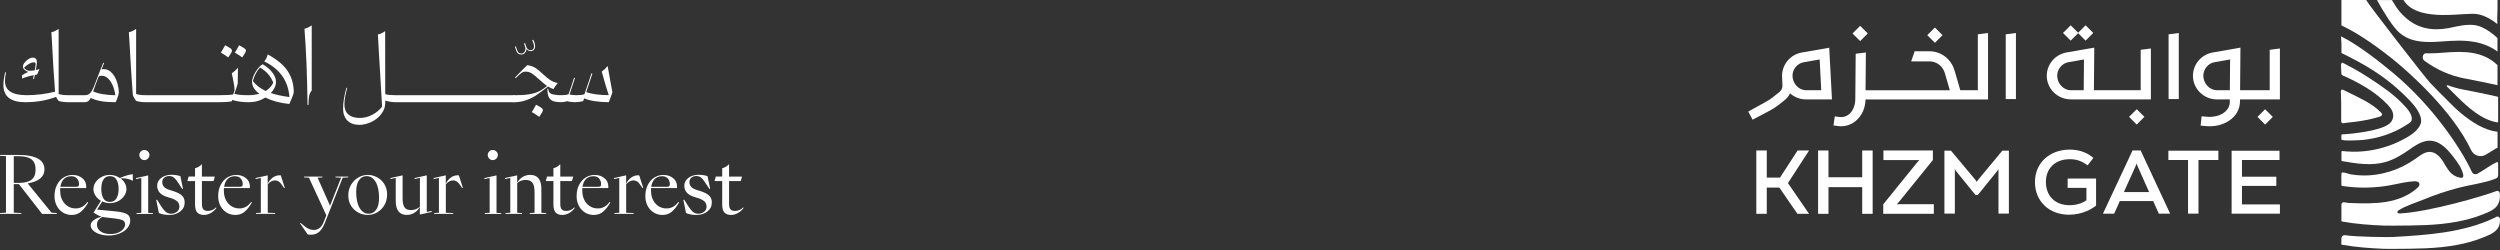 <?xml version="1.0" encoding="UTF-8"?> <svg xmlns="http://www.w3.org/2000/svg" id="Layer_1" data-name="Layer 1" viewBox="0 0 510 51"><rect x="0" y="0" width="510" height="51" fill="#333333" stroke="none"/><defs><style> .cls-1 { fill: #fff; stroke-width: 0px; } </style></defs><g><path class="cls-1" d="M477.69,24.98c.16.29.56.12.81.09.59-.1,1.18-.12,1.77-.2.96-.12,1.93-.27,2.88-.47.48-.1.95-.21,1.42-.35.34-.09.8-.17,1.12-.36.04-.03.07-.05.11-.08.1-.08.17-.22.14-.35-.02-.09-.09-.16-.15-.23-.98-1.04-2.17-1.83-3.4-2.51-.72-.39-3.6-1.84-4.32-2.17-.08-.04-.17-.08-.26-.07-.42.02-.25.76-.25,1.02.02.58.03,1.16.04,1.74.02,1.16.02,2.32,0,3.48,0,.16,0,.33.07.46"></path><path class="cls-1" d="M501.96,36.26c-.65-.09-1.27-.37-1.78-.8-.82-.7-1.29-1.72-1.87-2.63-.82-1.26-2.01-2.24-3.53-1.68-.74.27-1.38.79-2.04,1.25-3.23,2.31-7.19,3.54-11.12,3.38-.69-.03-1.38-.1-2.06-.21-.56-.1-1.15-.42-1.73-.39-.09,0-.15.08-.16.16-.07.79-.02,1.62-.02,2.41,0,.09.06.17.15.18,3.25.5,6.58.45,9.81-.14,1.62-.3,3.24-.73,4.88-.81.42-.02.95.06,1.06.48.09.35-.18.67-.44.9-1.75,1.59-4.03,2.44-6.33,2.82-2.3.38-4.64.32-6.97.25-.53-.01-1.06-.04-1.56-.16-.3-.08-.6.15-.6.47,0,1.09,0,2.18,0,3.27,0,.09.06.16.15.18,2.85.51,5.71.72,8.6.83.65.01,1.32.02,1.98.01,4.34-.04,8.64,0,12.93-.82,1.64-.31,3.28-.73,4.84-1.35.9-.35,1.88-.67,2.66-1.28,1.08-.84,1.24-1.93,1.15-3.16-.03-.35-.37-.58-.69-.45-2.7,1.05-13.8,4.27-19.66,4.57-.22.01-.5-.03-.54-.25-.03-.18.13-.32.28-.41,1.52-.96,3.44-1.51,5.09-2.19,2.27-.94,4.67-1.73,7.06-2.37,2.45-.65,5.03-.91,7.41-1.8.23-.08.47-.18.6-.39.12-.2.12-.45.12-.68,0-.74,0-1.47-.01-2.21,0-.13-.13-.22-.25-.17-1.4.63-2.61,1.64-3.98,2.37-.42.23-.94.04-1.14-.41-2.21-4.81-8.06-13.48-16.02-20.12-2.67-2.23-7.16-5.79-10.67-7.5l.1,1.41v1.88c0,.07.04.13.1.16,4.33,2.16,8.83,4.46,13.85,9.66.79.81,2.59,2.89,2.27,4.49-.09.44-.28.73-.4.9l-.04.06c-.79,1.15-1.99,1.83-3.18,2.47-1.27.68-2.61,1.23-3.99,1.63-2.73.81-5.61,1.07-8.42.74-.1-.01-.19.07-.19.18v1.7c0,.09.06.16.15.18,2.95.51,6.01,1,8.88.17,1.78-.52,3.4-1.52,4.93-2.6,1.9-1.34,3.8-2.46,6.04-1.17,1.21.69,2.12,1.81,2.98,2.93.78,1.02,1.54,2.09,1.84,3.34.06.24.07.54-.13.68-.11.07-.25.06-.38.04"></path><path class="cls-1" d="M509.22,44.25c-.1.07-.2.12-.31.17-6.36,3.07-13.93,3.54-20.82,3.93-.81.04-7.39,0-9.67-.37-.41-.07-.78.27-.78.7v1.22c2.9.53,5.8.74,8.74.86.65.01,1.32.02,1.98.01,4.34-.04,8.64,0,12.93-.82,1.64-.31,3.27-.73,4.84-1.34,1.12-.44,2.59-.93,3.35-1.94.23-.31.39-.67.46-1.09.04-.27.06-.57.06-.87,0-.41-.45-.68-.78-.46"></path><path class="cls-1" d="M487.37,25.27c-.62.5-1.45.77-2.19,1-.82.25-1.65.43-2.48.57-1.01.18-2.03.32-3.05.43-.52.05-1.04.1-1.56.13-.3.02-.45-.06-.45.28,0,.25,0,.51,0,.76,0,.39,3.97.15,4.38.11,1.53-.16,3.05-.48,4.52-.97.74-.25,1.46-.54,2.17-.87.46-.22.91-.45,1.36-.71.42-.24.83-.49,1.23-.76.3-.2.65-.44.7-.83.13-1-.8-2.11-1.39-2.74-2.11-2.31-4.51-3.92-6.84-5.47-1.19-.79-2.41-1.54-3.65-2.23-.63-.35-1.26-.69-1.9-1.01-.33-.16-.46-.31-.61.04-.11.26.03,1.66.03,1.95,0,.09,0,.2.06.28.06.1.16.14.26.18,3.21,1.42,6.72,3.36,9.16,5.99.37.39.71.82.92,1.32.39.95.12,1.92-.65,2.55"></path><path class="cls-1" d="M499.34,17.39c-.16-.06-.28.15-.16.26.66.67,1.33,1.34,2,2,2.31,2.27,5.03,4.77,8.26,5.32.09.01.18-.06.18-.16v-4.94c0-.08-.05-.14-.12-.15-2.3-.53-4.7-1.01-6.92-1.43-1.13-.21-2.21-.52-3.24-.9"></path><path class="cls-1" d="M489.21,12.97c1.94,1.62,11.04,9.48,14.89,17.63.54,1.15,1.91,1.6,2.99.96.67-.4,1.38-.84,2.14-1.31.05-.04.21-.07.27-.1v-3.26c-2.79-.35-5.27-1.99-7.44-3.78-.89-.73-1.72-1.56-2.53-2.37-1.29-1.26-2.55-2.55-3.79-3.85-1.01-1.06-12.7-16.13-12.97-16.78l-.06-.11h-5.06v5.19l.68.33c3.59,1.75,8.06,5.08,10.89,7.45"></path><path class="cls-1" d="M509.49,17.38v-4.09c-.79-.79-1.74-1.38-2.59-1.75-1.47-.65-3.15-.95-5.3-.95-1.19,0-2.36.09-3.49.18-.67.05-1.56.11-2.47.11-.26,0-.51,0-.75-.01-.66-.03-.9,1.09-.33,1.51,2.54,1.86,5.27,3.06,8.15,3.61,2.17.41,4.52.88,6.78,1.39"></path><path class="cls-1" d="M489.62,6.79c1.43,1.21,3.35,1.78,6.02,1.78.86,0,1.71-.06,2.36-.1,1.16-.09,2.37-.18,3.6-.18,2.34,0,4.21.34,5.88,1.07.62.27,1.37.66,2,1.15v-2.75c-1.1-1.05-2.18-1.75-3.17-2.2-.73-.34-1.53-.5-2.44-.5-1.09,0-2.2.22-3.38.47-.37.07-.73.15-1.09.22-.79.14-1.59.22-2.37.22-2.22,0-4.92-.62-7.45-3.55-.53-.62-1.06-1.41-1.63-2.41h-3.05c1.36,2.44,3.2,5.51,4.71,6.79"></path><path class="cls-1" d="M496.92,3.01c.44.03.88.04,1.28.05,2.07.03,4.12-.2,6.19-.25,1.87-.04,3.63.97,5.08,2.11-.09-1,.02-2.03.02-3.04V0h-19.21c.18.25.36.48.53.68,1.43,1.66,3.91,2.18,6.11,2.32"></path><polygon class="cls-1" points="403.56 36.65 403.24 37.09 402.95 36.65 398 30.74 396.66 30.74 396.66 43.58 398.79 43.58 398.79 34.47 399.01 34.87 402.99 39.77 403.48 39.77 407.44 34.87 407.69 34.49 407.69 43.58 409.81 43.58 409.81 30.74 408.47 30.74 403.56 36.65"></polygon><path class="cls-1" d="M421.82,38.32h3.81v2.55c-.59.4-1.72.99-3.45.99-3.08,0-4.82-2.02-4.82-4.74s1.85-4.64,4.84-4.64c1.3,0,2.25.24,3.68,1.25l1.17-1.52c-1.39-1.21-3.1-1.69-4.84-1.69-4.07,0-7.08,2.7-7.08,6.62s2.9,6.66,6.93,6.66c2.79,0,4.68-1.19,5.54-1.85v-5.53h-5.8v1.89Z"></path><path class="cls-1" d="M435.04,30.69l-6.04,12.9h2.29l1.15-2.57h6.81l1.15,2.57h2.31l-6.02-12.9h-1.67ZM433.27,39.18l2.33-5.14.25-.68.28.68,2.29,5.14h-5.15Z"></path><polygon class="cls-1" points="442.35 32.64 446.36 32.64 446.36 43.58 448.49 43.58 448.49 32.64 452.55 32.64 452.55 30.74 442.35 30.74 442.35 32.64"></polygon><polygon class="cls-1" points="457.36 37.92 464.37 37.92 464.37 36.05 457.36 36.05 457.36 32.64 465.02 32.64 465.02 30.75 455.25 30.75 455.25 43.59 465.1 43.59 465.1 41.7 457.36 41.7 457.36 37.92"></polygon><path class="cls-1" d="M463.02,18.4h-6.04l.07-8.68-5.65.99c-2.32.4-4.04,2.4-4.04,4.75,0,2.66,2.21,4.82,4.87,4.82h2.65v.53c0,.76-.32,1.42-.91,1.95-.9.81-2.34,1.2-3.86,1.05l-.98-.09-.2,1.9.98.1c.28.03.56.04.84.04,1.8,0,3.44-.57,4.61-1.62,1.04-.93,1.59-2.13,1.6-3.49v-.37h8.14v-10.39l-2.08.27v8.24ZM449.48,15.46c0-1.34.96-2.54,2.27-2.77l3.19-.56-.05,6.27h-2.67c-1.51,0-2.74-1.43-2.74-2.94"></path><path class="cls-1" d="M375.63,25.75c1.1,0,2.16-.4,3.03-1.16,1.19-1.04,1.89-2.61,1.9-4.3h0s25,0,25,0V6.73l-2.08.27v11.4h-3.58l-1.17-4.02c-.51-1.76-1.83-3.14-3.52-3.67-.53-.17-1.07-.25-1.61-.25h-3.01l-.71,2.06h3.7c.34,0,.68.05,1.01.15,1.04.33,1.85,1.18,2.17,2.29l1,3.45h-17.19l.07-7.7-2.08.25-.08,9.32h.83s-.83,0-.83,0c0,1.09-.44,2.31-1.19,2.96-.58.5-1.28.72-1.99.63l-1-.13-.27,1.85,1,.13c.2.03.4.04.6.04"></path><polygon class="cls-1" points="444.47 6.73 442.39 7 442.39 20.21 444.47 20.21 444.47 6.73"></polygon><path class="cls-1" d="M362.66,21.53h.01s.25-.19.25-.19h0s1.19-.95,1.19-.95c.46-.37.82-.83,1.06-1.35.87.77,2,1.24,3.24,1.24h5.31l-.56-10.54-5.58.97c-2.31.4-4.04,2.4-4.04,4.75,0,.06,0,.12,0,.18h0l.08,1.73c.03.54-.2,1.06-.62,1.4l-1.29,1.03c-.45.36-.94.68-1.47.97l-3.6,1.99.89,1.66,3.61-1.91c.54-.29,1.04-.62,1.51-.98M367.94,12.7l3.27-.57.32,6.27h-3.12c-1.51,0-2.74-1.43-2.74-2.94,0-1.34.96-2.53,2.27-2.75"></path><polygon class="cls-1" points="409.17 20.21 411.25 20.21 411.25 6.73 409.17 7 409.17 20.21"></polygon><path class="cls-1" d="M422.41,20.28h4.73s0,0,0,0h11.64v-10.39l-2.08.27v8.24h-9.54l.07-8.68-5.65.98c-2.31.4-4.04,2.4-4.04,4.75,0,2.66,2.21,4.82,4.87,4.82M421.94,12.69l3.19-.56-.05,6.27h-2.67c-1.51,0-2.74-1.43-2.74-2.94,0-1.33.96-2.54,2.27-2.77"></path><rect class="cls-1" x="460.98" y="22.74" width="2.21" height="2.21" transform="translate(118.48 333.73) rotate(-45)"></rect><polygon class="cls-1" points="423.94 6.77 425.46 8.29 427.02 6.72 425.46 5.16 423.94 6.68 422.42 5.16 420.85 6.72 422.42 8.29 423.94 6.77"></polygon><polygon class="cls-1" points="435.89 22.28 434.33 23.84 435.89 25.41 435.89 25.41 435.89 25.41 437.46 23.84 435.89 22.28 435.89 22.28"></polygon><polygon class="cls-1" points="369.05 30.7 366.71 30.7 363.12 36.23 360.42 36.23 360.42 30.7 358.29 30.7 358.29 43.62 360.42 43.62 360.42 38.27 362.99 38.27 366.66 43.6 366.67 43.62 369.05 43.62 364.74 37.35 369.05 30.7"></polygon><polygon class="cls-1" points="379.89 36.16 373.01 36.16 373.01 30.7 370.89 30.7 370.89 43.62 373.01 43.62 373.01 38.18 379.89 38.18 379.89 43.62 382.02 43.62 382.02 30.7 379.89 30.7 379.89 36.16"></polygon><polygon class="cls-1" points="387.32 41.27 394.3 32.65 394.31 32.64 394.31 30.7 384.22 30.7 384.22 32.66 391.55 32.66 391.17 33.05 384.19 41.67 384.18 41.68 384.18 43.62 394.5 43.62 394.5 41.66 386.95 41.66 387.32 41.27"></polygon><rect class="cls-1" x="393.6" y="6.05" width="2.2" height="2.2" transform="translate(110.9 281.56) rotate(-45.07)"></rect><rect class="cls-1" x="378.35" y="5.7" width="2.2" height="2.2" transform="translate(106.67 270.66) rotate(-45.07)"></rect></g><g><g><path class="cls-1" d="M13.93,19.42c.11,0,.17.06.17.17v1.07c0,.13-.06.19-.17.19-.34,0-.72-.03-1.15-.08-.43-.06-.73-.13-.88-.23-.21-.31-.36-.57-.46-.78-1.9.73-3.99,1.09-6.29,1.09-2.98,0-4.46-1.18-4.46-3.54,0-.59.11-1.44.34-2.56l.19.04c-.14.67-.21,1.24-.21,1.7,0,1.02.38,1.76,1.13,2.23.75.47,1.86.7,3.33.7,1.9,0,3.82-.24,5.76-.71-.22-2.84-.46-6.68-.71-11.54l-.04-.59c.47-.1.95-.31,1.42-.65h.06v13.24c.45.17,1.1.25,1.97.25h0ZM4.46,15.38c.38-.27.81-.5,1.3-.71-.31-.1-.57-.25-.78-.45-.21-.2-.31-.4-.31-.6,0-.27.11-.54.34-.84.22-.29.49-.54.81-.73.31-.2.61-.29.89-.29.54,0,.82.32.82.96,0,.25-.08.78-.23,1.57l.71-.17.02.08c-.15.28-.31.61-.46,1.01l-.46.08-.17.82-.19-.02.15-.75c-.88.15-1.67.38-2.37.69l-.06-.65ZM4.9,13.81c.17.22.34.38.52.48.18.1.41.15.69.15.32,0,.65-.03.98-.1.13-.73.19-1.15.19-1.26,0-.13-.04-.22-.1-.28-.07-.06-.17-.09-.29-.09-.28,0-.6.1-.97.31-.37.21-.71.48-1.02.8h0ZM15.08,19.42c.11,0,.17.06.17.17v1.07c0,.13-.06.19-.17.19h-1.22c-.13,0-.19-.06-.19-.19v-1.07c0-.11.06-.17.19-.17h1.22ZM16.24,19.42c.11,0,.17.06.17.17v1.07c0,.13-.06.19-.17.19h-1.22c-.13,0-.19-.06-.19-.19v-1.07c0-.11.06-.17.19-.17h1.22ZM17.39,19.42c.11,0,.17.06.17.17v1.07c0,.13-.06.19-.17.19h-1.22c-.13,0-.19-.06-.19-.19v-1.07c0-.11.06-.17.19-.17h1.22ZM24.22,18.98c0,.17-.07.44-.2.82-.13.38-.28.73-.43,1.05-1.09,0-2.03-.06-2.83-.19-.8-.13-1.55-.35-2.26-.67-.27.57-.66.86-1.17.86-.13,0-.19-.06-.19-.19v-1.07c0-.11.06-.17.19-.17.43,0,.79-.15,1.08-.45.29-.3.6-.89.93-1.77.63-1.66,1.2-3.13,1.72-4.4l.17.06c-.1.21-.27.65-.52,1.32.11-.06.26-.08.44-.08.64,0,1.2.26,1.67.76.47.51.82,1.15,1.06,1.91.24.76.36,1.5.36,2.21h0ZM20.15,15.59c-.27.64-.65,1.66-1.15,3.06.53.25,1.22.44,2.05.57s1.67.2,2.49.21c-.18-1.22-.53-2.18-1.04-2.9-.51-.72-1.1-1.08-1.77-1.08-.24,0-.43.05-.59.15h0ZM27.78,19.17c.45.17,1.1.25,1.97.25.11,0,.17.06.17.17v1.07c0,.13-.06.19-.17.19-.34,0-.72-.03-1.15-.08-.43-.06-.73-.13-.88-.23-.38-.57-.59-.98-.63-1.22-.24-3.1-.46-6.65-.67-10.64l-.13-2.1c.47-.1.95-.31,1.42-.65h.06v13.24ZM30.9,19.42c.11,0,.17.06.17.17v1.07c0,.13-.06.19-.17.19h-1.22c-.13,0-.19-.06-.19-.19v-1.07c0-.11.06-.17.19-.17h1.22ZM32.05,19.42c.11,0,.17.06.17.17v1.07c0,.13-.06.19-.17.19h-1.22c-.13,0-.19-.06-.19-.19v-1.07c0-.11.06-.17.19-.17h1.22ZM33.21,19.42c.11,0,.17.06.17.17v1.07c0,.13-.06.19-.17.19h-1.22c-.13,0-.19-.06-.19-.19v-1.07c0-.11.06-.17.19-.17h1.22ZM34.36,19.42c.11,0,.17.06.17.17v1.07c0,.13-.06.19-.17.19h-1.22c-.13,0-.19-.06-.19-.19v-1.07c0-.11.06-.17.19-.17h1.22ZM35.51,19.42c.11,0,.17.06.17.17v1.07c0,.13-.06.19-.17.19h-1.22c-.13,0-.19-.06-.19-.19v-1.07c0-.11.06-.17.19-.17h1.22ZM36.66,19.42c.11,0,.17.06.17.17v1.07c0,.13-.06.19-.17.19h-1.22c-.13,0-.19-.06-.19-.19v-1.07c0-.11.06-.17.19-.17h1.22ZM37.82,19.42c.11,0,.17.06.17.17v1.07c0,.13-.06.19-.17.19h-1.22c-.13,0-.19-.06-.19-.19v-1.07c0-.11.06-.17.19-.17h1.22ZM38.97,19.42c.11,0,.17.06.17.17v1.07c0,.13-.06.19-.17.19h-1.22c-.13,0-.19-.06-.19-.19v-1.07c0-.11.06-.17.19-.17h1.22ZM40.12,19.42c.11,0,.17.06.17.17v1.07c0,.13-.06.19-.17.19h-1.22c-.13,0-.19-.06-.19-.19v-1.07c0-.11.06-.17.19-.17h1.22ZM41.27,19.42c.11,0,.17.06.17.17v1.07c0,.13-.06.19-.17.19h-1.22c-.13,0-.19-.06-.19-.19v-1.07c0-.11.06-.17.19-.17h1.22ZM42.42,19.42c.11,0,.17.06.17.17v1.07c0,.13-.06.19-.17.19h-1.22c-.13,0-.19-.06-.19-.19v-1.07c0-.11.06-.17.19-.17h1.22ZM43.58,19.42c.11,0,.17.06.17.17v1.07c0,.13-.06.19-.17.19h-1.22c-.13,0-.19-.06-.19-.19v-1.07c0-.11.06-.17.19-.17h1.22ZM44.73,19.42c.11,0,.17.06.17.17v1.07c0,.13-.06.19-.17.19h-1.22c-.13,0-.19-.06-.19-.19v-1.07c0-.11.06-.17.19-.17h1.22ZM50.66,19.42c.11,0,.17.06.17.17v1.07c0,.13-.06.19-.17.19-1.2,0-2.29-.15-3.27-.46-.04.1-.08.19-.1.27-.56.13-1.43.19-2.62.19-.13,0-.19-.06-.19-.19v-1.07c0-.11.06-.17.19-.17,1.38,0,2.35-.05,2.89-.15l.25-.67c.03-.08.04-.18.04-.29,0-.39-.08-.98-.24-1.77-.16-.79-.27-1.32-.32-1.58.47-.34.87-.69,1.17-1.07h.08l-.04,3.12c0,.13-.23.84-.69,2.14.67.18,1.62.27,2.85.27h0ZM45.98,9.26c.57.31.94.52,1.1.65.16.13.24.27.24.44,0,.21-.25.66-.75,1.36-.57-.4-1.08-.73-1.51-.98.11-.2.2-.34.27-.44l.57-1.01.08-.02h0ZM48.83,9.26c.57.31.94.52,1.1.65.16.13.24.27.24.44,0,.21-.25.66-.75,1.36-.57-.4-1.08-.73-1.51-.98.11-.2.2-.34.27-.44l.57-1.01.08-.02h0ZM59.92,18.77c0,.17-.07.43-.2.79-.13.36-.27.69-.42,1.02-.15.32-.24.53-.28.63-1.86-.18-3.49-.62-4.9-1.32-.53.34-1.07.58-1.61.73-.54.15-1.17.23-1.89.23-.13,0-.19-.07-.19-.21v-1.05c0-.11.06-.17.19-.17.82,0,1.59-.1,2.28-.29-.99-.75-1.49-1.59-1.49-2.49,0-.29.1-.67.29-1.14.2-.47.46-.93.8-1.37.34-.45.69-.79,1.07-1.03.78.43,1.43.98,1.95,1.64.52.66.78,1.31.78,1.94,0,.8-.35,1.56-1.05,2.3.98.34,2.24.61,3.79.82-.24-3.31-1.95-5.73-5.13-7.27.35-.42.58-.88.69-1.38l.04-.04c1.9,1.03,3.25,2.17,4.06,3.41.81,1.24,1.22,2.66,1.22,4.25h0ZM51.58,16.55c.64.82,1.52,1.49,2.62,2.01.66-.39,1.17-.95,1.55-1.68-.5-1.31-1.4-2.35-2.7-3.1-.67.71-1.16,1.63-1.47,2.77h0ZM63.6,18.46c-.27.31-.44.67-.53,1.09-.09.42-.14,1.04-.14,1.86h-.19c-.08-6.09-.29-11.27-.63-15.55.47-.1.95-.31,1.42-.65h.06v13.24ZM80.66,19.42c.13,0,.19.06.19.17v1.07c0,.13-.06.19-.19.19-.31,0-.65-.03-1.03-.09-.38-.06-.72-.14-1.03-.24v.38c0,.88-.27,1.67-.82,2.37-.54.7-1.23,1.24-2.04,1.62-.82.38-1.61.58-2.38.58-1.08,0-1.91-.29-2.49-.88-.59-.59-.88-1.41-.88-2.47,0-.6.06-1.27.18-2.02.12-.75.29-1.48.51-2.21l.15.06c-.38,1.34-.57,2.46-.57,3.35s.28,1.61.83,2.07c.55.46,1.32.69,2.32.69.85,0,1.68-.21,2.49-.62.81-.41,1.49-.97,2.05-1.69-.13-1.91-.36-5.8-.69-11.65-.03-.57-.08-1.59-.17-3.06.47-.1.95-.31,1.42-.65h.06l.02,12.82c.47.14,1.16.21,2.05.21h0ZM81.83,19.42c.11,0,.17.06.17.17v1.07c0,.13-.06.19-.17.19h-1.22c-.13,0-.19-.06-.19-.19v-1.07c0-.11.06-.17.19-.17h1.22ZM82.98,19.42c.11,0,.17.06.17.17v1.07c0,.13-.06.19-.17.19h-1.22c-.13,0-.19-.06-.19-.19v-1.07c0-.11.06-.17.19-.17h1.22ZM84.14,19.42c.11,0,.17.06.17.17v1.07c0,.13-.06.19-.17.19h-1.22c-.13,0-.19-.06-.19-.19v-1.07c0-.11.06-.17.19-.17h1.22ZM85.29,19.42c.11,0,.17.06.17.17v1.07c0,.13-.06.19-.17.19h-1.22c-.13,0-.19-.06-.19-.19v-1.07c0-.11.06-.17.19-.17h1.22ZM86.44,19.42c.11,0,.17.06.17.17v1.07c0,.13-.06.19-.17.19h-1.22c-.13,0-.19-.06-.19-.19v-1.07c0-.11.06-.17.19-.17h1.22ZM87.59,19.42c.11,0,.17.06.17.17v1.07c0,.13-.06.19-.17.19h-1.22c-.13,0-.19-.06-.19-.19v-1.07c0-.11.06-.17.19-.17h1.22ZM88.74,19.42c.11,0,.17.06.17.17v1.07c0,.13-.06.19-.17.19h-1.22c-.13,0-.19-.06-.19-.19v-1.07c0-.11.06-.17.19-.17h1.22ZM89.9,19.42c.11,0,.17.06.17.17v1.07c0,.13-.06.19-.17.19h-1.22c-.13,0-.19-.06-.19-.19v-1.07c0-.11.06-.17.19-.17h1.22ZM91.05,19.42c.11,0,.17.06.17.17v1.07c0,.13-.06.19-.17.19h-1.22c-.13,0-.19-.06-.19-.19v-1.07c0-.11.06-.17.19-.17h1.22ZM92.2,19.42c.11,0,.17.06.17.17v1.07c0,.13-.06.19-.17.19h-1.22c-.13,0-.19-.06-.19-.19v-1.07c0-.11.06-.17.19-.17h1.22ZM93.35,19.42c.11,0,.17.06.17.17v1.07c0,.13-.06.19-.17.19h-1.22c-.13,0-.19-.06-.19-.19v-1.07c0-.11.06-.17.19-.17h1.22ZM94.51,19.42c.11,0,.17.06.17.17v1.07c0,.13-.06.19-.17.19h-1.22c-.13,0-.19-.06-.19-.19v-1.07c0-.11.06-.17.19-.17h1.22ZM95.66,19.42c.11,0,.17.06.17.17v1.07c0,.13-.06.19-.17.19h-1.22c-.13,0-.19-.06-.19-.19v-1.07c0-.11.06-.17.19-.17h1.22ZM96.81,19.42c.11,0,.17.06.17.17v1.07c0,.13-.06.19-.17.19h-1.22c-.13,0-.19-.06-.19-.19v-1.07c0-.11.06-.17.19-.17h1.22ZM97.96,19.42c.11,0,.17.06.17.17v1.07c0,.13-.06.19-.17.19h-1.22c-.13,0-.19-.06-.19-.19v-1.07c0-.11.06-.17.19-.17h1.22ZM99.11,19.42c.11,0,.17.06.17.17v1.07c0,.13-.06.19-.17.19h-1.22c-.13,0-.19-.06-.19-.19v-1.07c0-.11.06-.17.19-.17h1.22ZM100.27,19.42c.11,0,.17.06.17.17v1.07c0,.13-.06.19-.17.19h-1.22c-.13,0-.19-.06-.19-.19v-1.07c0-.11.06-.17.19-.17h1.22ZM101.42,19.42c.11,0,.17.06.17.17v1.07c0,.13-.06.19-.17.19h-1.22c-.13,0-.19-.06-.19-.19v-1.07c0-.11.06-.17.19-.17h1.22ZM102.57,19.42c.11,0,.17.06.17.17v1.07c0,.13-.06.19-.17.19h-1.22c-.13,0-.19-.06-.19-.19v-1.07c0-.11.06-.17.19-.17h1.22ZM103.72,19.42c.11,0,.17.06.17.17v1.07c0,.13-.06.19-.17.19h-1.22c-.13,0-.19-.06-.19-.19v-1.07c0-.11.06-.17.19-.17h1.22ZM104.87,19.42c.11,0,.17.06.17.17v1.07c0,.13-.06.19-.17.19h-1.22c-.13,0-.19-.06-.19-.19v-1.07c0-.11.06-.17.19-.17h1.22Z"></path><path class="cls-1" d="M108.8,8.11c.03.07.09.24.2.51s.16.53.16.79c0,.32-.08.57-.25.75-.17.18-.39.27-.67.27-.32,0-.59-.14-.82-.42-.04.31-.15.57-.34.79-.18.22-.44.32-.78.32-.24,0-.44-.07-.62-.21-.17-.14-.29-.32-.35-.54l-.29-.84.19-.08.29.82c.08.24.19.41.31.5.13.1.3.15.52.15.24,0,.44-.1.6-.3.16-.2.24-.43.24-.68,0-.07-.01-.16-.04-.27l-.25-.8.21-.08.27.82c.06.17.16.31.31.44.15.13.33.19.52.19.24,0,.42-.07.54-.21.13-.14.19-.34.19-.59,0-.27-.12-.68-.36-1.24l.19-.08h0Z"></path><path class="cls-1" d="M112.9,18.17c-.36-.11-.73-.29-1.11-.52-.92.73-1.68,1.29-2.27,1.7-.59.41-1.29.76-2.1,1.06-.8.3-1.67.45-2.61.45-.13,0-.19-.06-.19-.19v-1.07c0-.11.06-.17.19-.17,1.27,0,2.3-.06,3.1-.19.8-.13,1.46-.32,2-.58.54-.26,1.1-.63,1.69-1.12-.39-.27-.93-.71-1.61-1.34-.59-.54-1.08-.95-1.47-1.2-.39-.26-.82-.39-1.28-.39-.32,0-.61.09-.87.27-.26.18-.65.54-1.18,1.07l-.13-.13.52-.54c.84-.88,1.5-1.54,1.99-1.99.67.1,1.23.29,1.69.59.45.29.95.71,1.5,1.24.56.52,1.05.92,1.47,1.2.42.29.94.49,1.55.62-.21.24-.37.44-.49.62-.12.17-.25.38-.39.62h0ZM109.41,21.39c.57.31.94.52,1.1.65.16.13.24.27.24.44,0,.21-.25.66-.75,1.36-.57-.41-1.08-.73-1.51-.98.11-.2.2-.34.27-.44l.57-1.01.08-.02h0ZM114.62,19.42c.11,0,.17.06.17.17v1.07c0,.13-.06.19-.17.19-.78,0-1.38-.08-1.79-.23-.41-.15-.71-.43-.89-.82-.18-.39-.27-.96-.27-1.7h.19c0,.53.21.88.64,1.06.43.17,1.13.26,2.13.26h0ZM124.93,18.86c-.1.31-.34.97-.73,1.99-.94,0-1.86-.07-2.78-.2-.91-.13-1.67-.32-2.25-.58l-.21.57c-.22.06-.5.1-.83.15-.33.04-.61.06-.85.06-.59,0-1.11-.07-1.57-.21-.46.14-.85.21-1.15.21-.13,0-.19-.06-.19-.19v-1.07c0-.11.06-.17.19-.17.57,0,1.05-.06,1.42-.19.35-.98.73-2.1,1.13-3.37l.19.06-1.11,3.35c.45.1.89.15,1.32.15.77,0,1.34-.06,1.72-.19-.07.18.27-.81,1.01-2.98l.42-1.3.19.08-1.26,3.77c1.23.41,2.76.61,4.59.61-.5-1.55-.98-3.15-1.42-4.8.4-.28.79-.64,1.15-1.09h.06l.96,5.32h0Z"></path></g><path class="cls-1" d="M11.59,43.47v.17h-3l-4.73-6.08h-1.05v5.82l1.55.08v.17H0v-.17l1.22-.08v-11.52l-1.22-.08v-.17h3.83c1.68,0,2.97.24,3.88.73.91.49,1.36,1.24,1.36,2.24,0,.74-.29,1.35-.87,1.83-.58.48-1.43.81-2.55,1l4.86,5.97,1.07.08ZM2.81,37.31h1.03c1.19,0,2.05-.22,2.6-.66s.82-1.13.82-2.06-.27-1.62-.82-2.06-1.41-.66-2.6-.66h-1.03v5.45ZM18,41.3c-.43.77-.91,1.39-1.44,1.85-.52.47-1.17.7-1.94.7-.67,0-1.27-.17-1.8-.5-.53-.34-.95-.8-1.25-1.38-.3-.59-.45-1.24-.45-1.97,0-.85.16-1.6.49-2.25.33-.65.77-1.16,1.33-1.52.56-.36,1.18-.54,1.86-.54.8,0,1.46.22,1.99.65.53.43.8,1.01.8,1.74l-.02.29h-5.28c-.01.1-.02.24-.02.44,0,1.12.3,2.01.9,2.69.6.68,1.37,1.02,2.3,1.02s1.75-.44,2.37-1.32l.15.1ZM14.52,35.95c-.61,0-1.11.19-1.49.57-.38.38-.61.91-.71,1.59h3.1c.29,0,.48-.04.57-.12.08-.08.13-.22.13-.43,0-.43-.13-.81-.4-1.13-.27-.32-.66-.48-1.19-.48h0ZM24.47,36.31c.45-.21.91-.38,1.4-.52.49-.14.89-.22,1.22-.25v1.34h-.04c-.21-.14-.51-.26-.91-.36-.4-.1-.79-.15-1.18-.15-.15,0-.27,0-.36.02.38.29.67.63.88,1,.21.37.31.76.31,1.16,0,.5-.15.98-.46,1.42-.31.45-.72.8-1.24,1.07-.52.27-1.08.4-1.68.4-.56,0-1.08-.12-1.55-.36l-1.05,1.68,3.58.34c1.12.1,1.93.28,2.43.53.5.26.75.7.75,1.33,0,.57-.2,1.09-.59,1.56-.39.47-.92.84-1.58,1.11-.66.27-1.39.41-2.17.41-.71,0-1.35-.09-1.92-.28s-1.01-.44-1.33-.76c-.32-.32-.48-.66-.48-1.03,0-.39.21-.75.64-1.07.43-.32.96-.55,1.6-.69-.49-.15-1.04-.43-1.66-.84l1.51-2.41c-.46-.27-.83-.61-1.11-1.04-.28-.43-.42-.88-.42-1.37s.15-.96.46-1.4c.31-.45.72-.8,1.23-1.07.51-.27,1.06-.4,1.64-.4.74,0,1.42.21,2.05.63h0ZM21.54,44.35c-.17-.01-.37-.05-.61-.1-.35.14-.63.35-.84.63-.21.28-.31.59-.31.92,0,.57.24,1.04.73,1.4.49.36,1.17.54,2.03.54.59,0,1.11-.09,1.56-.28.45-.19.8-.44,1.05-.74.24-.31.37-.62.37-.94,0-.41-.17-.69-.5-.85-.34-.16-.88-.28-1.63-.37l-1.84-.21ZM22.42,41.19c.61,0,1.06-.25,1.35-.74.29-.5.43-1.13.43-1.9s-.14-1.4-.43-1.89c-.29-.49-.74-.73-1.35-.73s-1.06.24-1.34.73c-.28.49-.42,1.12-.42,1.89s.14,1.4.42,1.9c.28.5.73.74,1.34.74h0ZM31.2,43.47v.17h-3.35v-.17l.98-.06v-7.1l-1.07.23v-.21l2.43-.54h.04v7.63l.96.06ZM28.43,31.62c0-.28.1-.52.3-.72.2-.2.44-.3.72-.3s.52.1.73.3c.21.2.31.44.31.72s-.1.52-.31.73c-.21.21-.45.31-.73.31s-.52-.1-.72-.31c-.2-.21-.3-.45-.3-.73h0ZM31.89,40.79l.15-.06.71,1.15c.32.53.65.95.97,1.26.33.31.72.46,1.16.46.49,0,.9-.14,1.23-.41.33-.27.49-.62.49-1.04,0-.45-.16-.81-.47-1.09-.31-.28-.79-.51-1.41-.69l-.69-.21c-1.31-.42-1.97-1.18-1.97-2.28,0-.63.28-1.16.83-1.58.55-.43,1.25-.64,2.08-.64.68,0,1.29.09,1.82.27l.54,2.56-.15.06-.78-1.19c-.31-.49-.6-.85-.87-1.09-.27-.24-.61-.36-1.02-.36s-.74.11-1.01.34c-.27.22-.4.52-.4.88,0,.41.12.74.37,1,.24.26.62.46,1.12.62l.69.21c.84.27,1.45.57,1.82.92.38.35.57.82.57,1.42,0,.75-.3,1.37-.9,1.84-.6.47-1.33.71-2.2.71s-1.59-.13-2.16-.4l-.54-2.66ZM39.79,36.94h-1.57l.27-.92h1.3v-1.7c.27-.07.52-.17.75-.31.24-.14.43-.3.59-.48h.06v2.49h2.64l-.27.92h-2.37v4.59c0,.59.1.98.3,1.19.2.21.51.31.91.31.31,0,.61-.06.9-.18.29-.12.54-.3.73-.53l.13.1c-.35.46-.75.81-1.19,1.06-.45.24-.9.37-1.36.37-.59,0-1.04-.16-1.35-.48s-.47-.87-.47-1.66v-4.78ZM51.39,41.3c-.43.77-.91,1.39-1.44,1.85-.52.47-1.17.7-1.94.7-.67,0-1.27-.17-1.8-.5-.53-.34-.95-.8-1.25-1.38-.3-.59-.45-1.24-.45-1.97,0-.85.16-1.6.49-2.25.33-.65.77-1.16,1.33-1.52.56-.36,1.18-.54,1.86-.54.8,0,1.46.22,1.99.65.53.43.8,1.01.8,1.74l-.02.29h-5.28c-.01.1-.02.24-.02.44,0,1.12.3,2.01.9,2.69.6.68,1.37,1.02,2.3,1.02s1.75-.44,2.37-1.32l.15.1ZM47.92,35.95c-.61,0-1.11.19-1.49.57-.38.38-.61.91-.71,1.59h3.1c.29,0,.48-.04.57-.12.08-.08.13-.22.13-.43,0-.43-.13-.81-.4-1.13-.27-.32-.66-.48-1.19-.48h0ZM58.1,38.32l-.15.04-.54-.78c-.36-.52-.8-.78-1.32-.78s-1.02.27-1.47.8v5.8l1.51.06v.17h-3.9v-.17l.98-.06v-7.1l-1.07.23v-.21l2.43-.54h.04v1.72c.22-.5.56-.92,1-1.25.44-.33.92-.49,1.44-.49l.23.02.82,2.54ZM63.02,36.25l-.98-.06v-.17h3.73v.17l-.98.06,2.54,5.72,2.26-5.72-1.15-.06v-.17h2.6v.17l-1.13.06-3.62,9.18c-.34.85-.73,1.47-1.17,1.86-.45.39-1,.59-1.66.59-.29,0-.52-.02-.69-.06l-1.57-2.28.1-.08.96.78c.56.45,1.14.67,1.74.67.43,0,.82-.12,1.16-.37.34-.24.63-.66.87-1.25l.54-1.36-3.54-7.67ZM71.05,39.87c0-.82.19-1.56.58-2.2.38-.64.88-1.13,1.5-1.48.61-.34,1.25-.51,1.91-.51s1.27.16,1.88.48c.61.32,1.1.79,1.48,1.39.38.61.57,1.31.57,2.11,0,.84-.19,1.57-.57,2.21-.38.64-.87,1.12-1.48,1.47-.61.34-1.25.51-1.92.51s-1.29-.16-1.9-.48c-.61-.32-1.1-.79-1.48-1.39s-.57-1.31-.57-2.11h0ZM72.66,39.16c0,1.37.23,2.45.7,3.25.47.8,1.09,1.19,1.85,1.19.64,0,1.16-.28,1.54-.83.38-.55.58-1.35.58-2.4,0-1.38-.23-2.47-.7-3.26-.47-.79-1.09-1.18-1.85-1.18-.64,0-1.16.28-1.54.83-.38.55-.58,1.35-.58,2.4h0ZM88.06,43.03v.21l-2.41.52v-1.53c-.29.5-.67.9-1.12,1.18-.45.29-.97.43-1.56.43-1.49,0-2.24-.96-2.24-2.87v-4.69l-1.07.25v-.21l2.43-.54h.04v4.67c0,.89.14,1.52.41,1.88.27.36.71.53,1.31.53.35,0,.68-.06,1.01-.19.32-.13.59-.3.8-.52v-5.87l-1.07.25v-.21l2.43-.54h.04v7.46l1.01-.21ZM94.43,38.32l-.15.04-.54-.78c-.36-.52-.8-.78-1.32-.78s-1.02.27-1.47.8v5.8l1.51.06v.17h-3.9v-.17l.98-.06v-7.1l-1.07.23v-.21l2.43-.54h.04v1.72c.22-.5.56-.92,1-1.25.44-.33.92-.49,1.44-.49l.23.02.82,2.54ZM102.26,43.47v.17h-3.35v-.17l.98-.06v-7.1l-1.07.23v-.21l2.43-.54h.04v7.63l.96.06ZM99.5,31.62c0-.28.1-.52.3-.72s.44-.3.72-.3.52.1.73.3c.21.2.31.44.31.72s-.1.52-.31.73-.45.31-.73.31-.52-.1-.72-.31c-.2-.21-.3-.45-.3-.73h0ZM111.42,43.47v.17h-3.35v-.17l.98-.06v-4.13c0-.95-.14-1.62-.43-2-.29-.38-.75-.58-1.39-.58-.32,0-.64.06-.94.17-.31.11-.57.28-.78.5v6.03l.98.06v.17h-3.37v-.17l.98-.06v-7.1l-1.07.23v-.21l2.43-.54h.04v1.49c.29-.5.67-.89,1.12-1.17.45-.28.97-.42,1.56-.42,1.51,0,2.26.96,2.26,2.87v4.86l.96.06ZM112.9,36.94h-1.57l.27-.92h1.3v-1.7c.27-.07.52-.17.75-.31.24-.14.43-.3.59-.48h.06v2.49h2.64l-.27.92h-2.37v4.59c0,.59.1.98.3,1.19.2.21.51.31.91.31.31,0,.61-.06.9-.18.29-.12.54-.3.73-.53l.13.1c-.35.46-.75.81-1.19,1.06-.45.24-.9.37-1.36.37-.59,0-1.04-.16-1.35-.48s-.47-.87-.47-1.66v-4.78ZM124.51,41.3c-.43.77-.91,1.39-1.44,1.85-.52.47-1.17.7-1.94.7-.67,0-1.27-.17-1.8-.5-.53-.34-.95-.8-1.25-1.38-.3-.59-.45-1.24-.45-1.97,0-.85.16-1.6.49-2.25.33-.65.77-1.16,1.33-1.52.56-.36,1.18-.54,1.86-.54.8,0,1.46.22,1.99.65.53.43.8,1.01.8,1.74l-.02.29h-5.28c-.01.1-.02.24-.02.44,0,1.12.3,2.01.9,2.69.6.68,1.37,1.02,2.3,1.02s1.75-.44,2.37-1.32l.15.1ZM121.03,35.95c-.61,0-1.11.19-1.49.57-.38.38-.61.91-.71,1.59h3.1c.29,0,.48-.04.57-.12.08-.08.13-.22.13-.43,0-.43-.13-.81-.4-1.13-.27-.32-.66-.48-1.19-.48h0ZM131.22,38.32l-.15.04-.54-.78c-.36-.52-.8-.78-1.32-.78s-1.02.27-1.47.8v5.8l1.51.06v.17h-3.9v-.17l.98-.06v-7.1l-1.07.23v-.21l2.43-.54h.04v1.72c.22-.5.56-.92,1-1.25.44-.33.92-.49,1.44-.49l.23.02.82,2.54ZM138.53,41.3c-.43.77-.91,1.39-1.44,1.85-.52.47-1.17.7-1.94.7-.67,0-1.27-.17-1.8-.5-.53-.34-.95-.8-1.25-1.38-.3-.59-.45-1.24-.45-1.97,0-.85.16-1.6.49-2.25.33-.65.77-1.16,1.33-1.52.56-.36,1.18-.54,1.86-.54.8,0,1.46.22,1.99.65.53.43.8,1.01.8,1.74l-.02.29h-5.28c-.01.1-.02.24-.02.44,0,1.12.3,2.01.9,2.69.6.68,1.37,1.02,2.3,1.02s1.75-.44,2.37-1.32l.15.1ZM135.05,35.95c-.61,0-1.11.19-1.49.57-.38.38-.61.91-.71,1.59h3.1c.29,0,.48-.04.57-.12.08-.08.13-.22.13-.43,0-.43-.13-.81-.4-1.13-.27-.32-.66-.48-1.19-.48h0ZM139.43,40.79l.15-.06.71,1.15c.32.53.65.95.97,1.26.33.31.72.46,1.16.46.49,0,.9-.14,1.23-.41.33-.27.49-.62.49-1.04,0-.45-.16-.81-.47-1.09-.31-.28-.79-.51-1.41-.69l-.69-.21c-1.31-.42-1.97-1.18-1.97-2.28,0-.63.28-1.16.83-1.58.55-.43,1.25-.64,2.08-.64.68,0,1.29.09,1.82.27l.54,2.56-.15.06-.78-1.19c-.31-.49-.6-.85-.87-1.09-.27-.24-.61-.36-1.02-.36s-.74.11-1.01.34c-.27.22-.4.52-.4.88,0,.41.12.74.37,1,.24.26.62.46,1.12.62l.69.21c.84.27,1.45.57,1.82.92.38.35.57.82.57,1.42,0,.75-.3,1.37-.9,1.84-.6.47-1.33.71-2.2.71s-1.59-.13-2.16-.4l-.54-2.66ZM147.33,36.94h-1.57l.27-.92h1.3v-1.7c.27-.07.52-.17.75-.31.24-.14.43-.3.59-.48h.06v2.49h2.64l-.27.92h-2.37v4.59c0,.59.1.98.3,1.19.2.21.51.31.91.31.31,0,.61-.06.9-.18.29-.12.54-.3.73-.53l.13.1c-.35.46-.75.81-1.19,1.06-.45.24-.9.37-1.36.37-.59,0-1.04-.16-1.35-.48s-.47-.87-.47-1.66v-4.78Z"></path></g></svg> 
